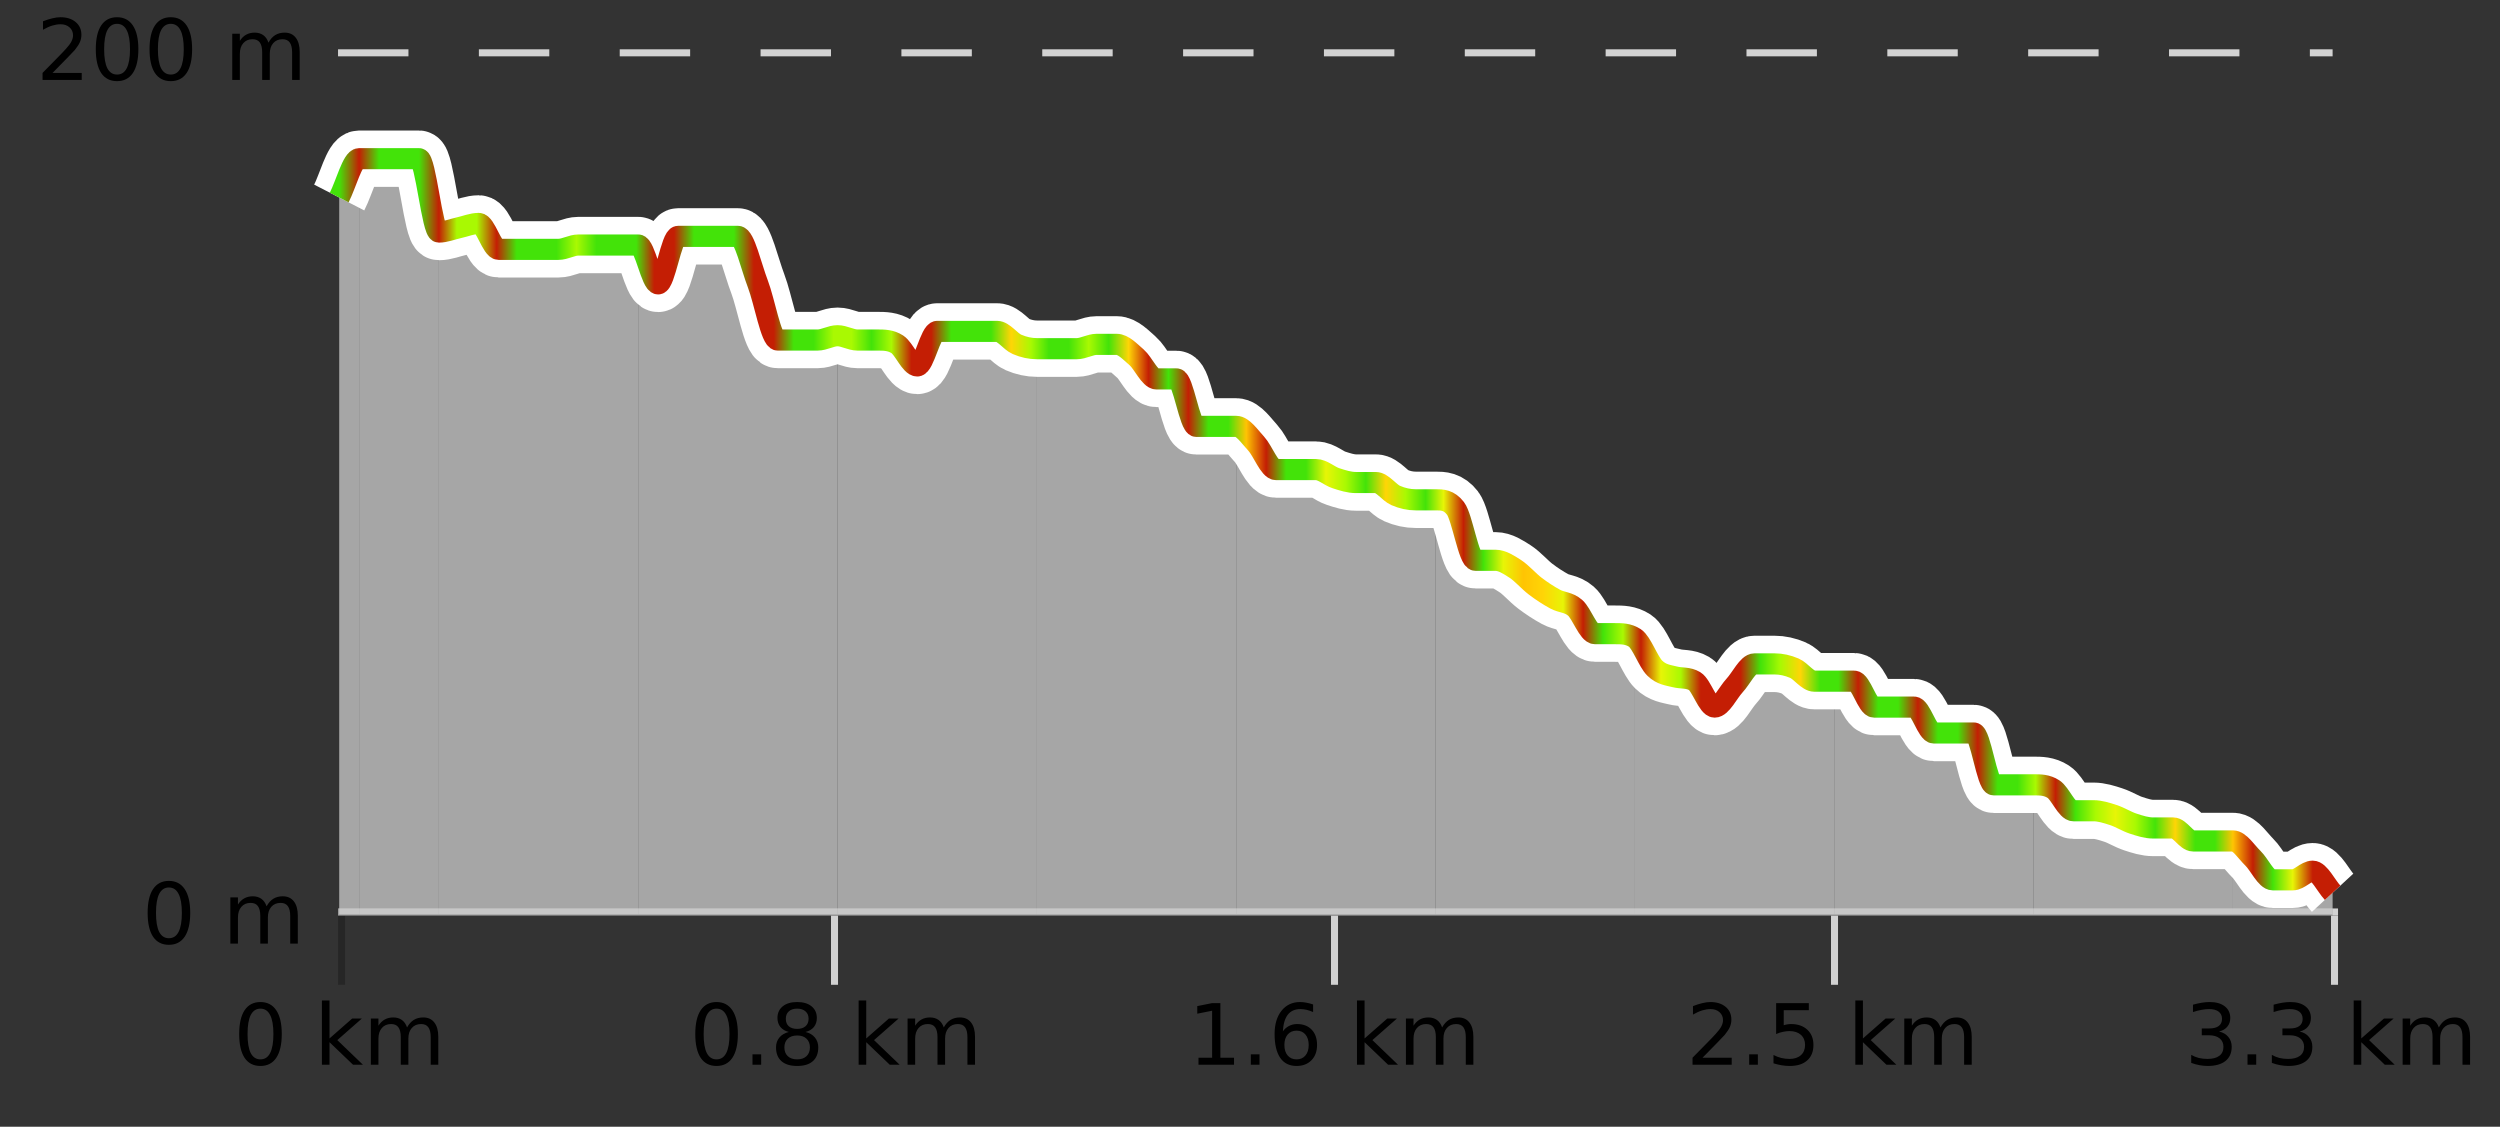 <?xml version="1.0" encoding="UTF-8"?>
<svg xmlns="http://www.w3.org/2000/svg" xmlns:xlink="http://www.w3.org/1999/xlink" width="355pt" height="160pt" viewBox="0 0 355 160" version="1.1">
<rect x="0" y="0" width="355" height="160" fill="#333333" stroke="none"/>
<defs>
<clipPath id="clip1">
  <path d="M 317 119 L 331.23 119 L 331.23 129.84 L 317 129.84 Z M 317 119 "/>
</clipPath>
<clipPath id="clip2">
  <path d="M 288 111 L 318 111 L 318 129.84 L 288 129.84 Z M 288 111 "/>
</clipPath>
<clipPath id="clip3">
  <path d="M 260 96 L 289 96 L 289 129.84 L 260 129.84 Z M 260 96 "/>
</clipPath>
<clipPath id="clip4">
  <path d="M 232 90 L 261 90 L 261 129.84 L 232 129.84 Z M 232 90 "/>
</clipPath>
<clipPath id="clip5">
  <path d="M 203 70 L 233 70 L 233 129.84 L 203 129.84 Z M 203 70 "/>
</clipPath>
<clipPath id="clip6">
  <path d="M 175 60 L 204 60 L 204 129.84 L 175 129.84 Z M 175 60 "/>
</clipPath>
<clipPath id="clip7">
  <path d="M 147 48 L 176 48 L 176 129.84 L 147 129.84 Z M 147 48 "/>
</clipPath>
<clipPath id="clip8">
  <path d="M 118 47 L 148 47 L 148 129.84 L 118 129.84 Z M 118 47 "/>
</clipPath>
<clipPath id="clip9">
  <path d="M 90 33 L 119 33 L 119 129.84 L 90 129.84 Z M 90 33 "/>
</clipPath>
<clipPath id="clip10">
  <path d="M 62 31 L 91 31 L 91 129.84 L 62 129.84 Z M 62 31 "/>
</clipPath>
<clipPath id="clip11">
  <path d="M 51 22 L 63 22 L 63 129.84 L 51 129.84 Z M 51 22 "/>
</clipPath>
<clipPath id="clip12">
  <path d="M 48.168 22 L 51 22 L 51 129.84 L 48.168 129.84 Z M 48.168 22 "/>
</clipPath>
<clipPath id="clip13">
  <path d="M 44.168 3.199 L 335.23 3.199 L 335.23 133.84 L 44.168 133.84 Z M 44.168 3.199 "/>
</clipPath>
<clipPath id="clip14">
  <path d="M 46.668 5.699 L 332.73 5.699 L 332.73 131.34 L 46.668 131.34 Z M 46.668 5.699 "/>
</clipPath>
<linearGradient id="linear0" gradientUnits="userSpaceOnUse" x1="48.168" y1="0" x2="331.231" y2="0" >
<stop offset="0" style="stop-color:rgb(26.275%,89.02%,3.529%);stop-opacity:1;"/>
<stop offset="0.01" style="stop-color:rgb(76.863%,11.765%,1.569%);stop-opacity:1;"/>
<stop offset="0.02" style="stop-color:rgb(26.275%,89.02%,3.529%);stop-opacity:1;"/>
<stop offset="0.03" style="stop-color:rgb(26.275%,89.02%,3.529%);stop-opacity:1;"/>
<stop offset="0.04" style="stop-color:rgb(26.275%,89.02%,3.529%);stop-opacity:1;"/>
<stop offset="0.05" style="stop-color:rgb(76.863%,11.765%,1.569%);stop-opacity:1;"/>
<stop offset="0.059" style="stop-color:rgb(66.275%,97.647%,0.784%);stop-opacity:1;"/>
<stop offset="0.069" style="stop-color:rgb(66.275%,97.647%,0.784%);stop-opacity:1;"/>
<stop offset="0.079" style="stop-color:rgb(76.863%,11.765%,1.569%);stop-opacity:1;"/>
<stop offset="0.089" style="stop-color:rgb(26.275%,89.02%,3.529%);stop-opacity:1;"/>
<stop offset="0.099" style="stop-color:rgb(26.275%,89.02%,3.529%);stop-opacity:1;"/>
<stop offset="0.109" style="stop-color:rgb(26.275%,89.02%,3.529%);stop-opacity:1;"/>
<stop offset="0.119" style="stop-color:rgb(66.275%,97.647%,0.784%);stop-opacity:1;"/>
<stop offset="0.129" style="stop-color:rgb(26.275%,89.02%,3.529%);stop-opacity:1;"/>
<stop offset="0.139" style="stop-color:rgb(26.275%,89.02%,3.529%);stop-opacity:1;"/>
<stop offset="0.149" style="stop-color:rgb(26.275%,89.02%,3.529%);stop-opacity:1;"/>
<stop offset="0.158" style="stop-color:rgb(76.863%,11.765%,1.569%);stop-opacity:1;"/>
<stop offset="0.168" style="stop-color:rgb(76.863%,11.765%,1.569%);stop-opacity:1;"/>
<stop offset="0.178" style="stop-color:rgb(26.275%,89.02%,3.529%);stop-opacity:1;"/>
<stop offset="0.188" style="stop-color:rgb(26.275%,89.02%,3.529%);stop-opacity:1;"/>
<stop offset="0.198" style="stop-color:rgb(26.275%,89.02%,3.529%);stop-opacity:1;"/>
<stop offset="0.208" style="stop-color:rgb(76.863%,11.765%,1.569%);stop-opacity:1;"/>
<stop offset="0.218" style="stop-color:rgb(76.863%,11.765%,1.569%);stop-opacity:1;"/>
<stop offset="0.228" style="stop-color:rgb(26.275%,89.02%,3.529%);stop-opacity:1;"/>
<stop offset="0.238" style="stop-color:rgb(26.275%,89.02%,3.529%);stop-opacity:1;"/>
<stop offset="0.248" style="stop-color:rgb(66.275%,97.647%,0.784%);stop-opacity:1;"/>
<stop offset="0.257" style="stop-color:rgb(66.275%,97.647%,0.784%);stop-opacity:1;"/>
<stop offset="0.267" style="stop-color:rgb(26.275%,89.02%,3.529%);stop-opacity:1;"/>
<stop offset="0.277" style="stop-color:rgb(66.275%,97.647%,0.784%);stop-opacity:1;"/>
<stop offset="0.287" style="stop-color:rgb(76.863%,11.765%,1.569%);stop-opacity:1;"/>
<stop offset="0.297" style="stop-color:rgb(76.863%,11.765%,1.569%);stop-opacity:1;"/>
<stop offset="0.307" style="stop-color:rgb(26.275%,89.02%,3.529%);stop-opacity:1;"/>
<stop offset="0.317" style="stop-color:rgb(26.275%,89.02%,3.529%);stop-opacity:1;"/>
<stop offset="0.327" style="stop-color:rgb(26.275%,89.02%,3.529%);stop-opacity:1;"/>
<stop offset="0.337" style="stop-color:rgb(100%,83.529%,2.353%);stop-opacity:1;"/>
<stop offset="0.347" style="stop-color:rgb(66.275%,97.647%,0.784%);stop-opacity:1;"/>
<stop offset="0.356" style="stop-color:rgb(26.275%,89.02%,3.529%);stop-opacity:1;"/>
<stop offset="0.366" style="stop-color:rgb(26.275%,89.02%,3.529%);stop-opacity:1;"/>
<stop offset="0.376" style="stop-color:rgb(66.275%,97.647%,0.784%);stop-opacity:1;"/>
<stop offset="0.386" style="stop-color:rgb(26.275%,89.02%,3.529%);stop-opacity:1;"/>
<stop offset="0.396" style="stop-color:rgb(100%,83.529%,2.353%);stop-opacity:1;"/>
<stop offset="0.406" style="stop-color:rgb(76.863%,11.765%,1.569%);stop-opacity:1;"/>
<stop offset="0.416" style="stop-color:rgb(26.275%,89.02%,3.529%);stop-opacity:1;"/>
<stop offset="0.426" style="stop-color:rgb(76.863%,11.765%,1.569%);stop-opacity:1;"/>
<stop offset="0.436" style="stop-color:rgb(26.275%,89.02%,3.529%);stop-opacity:1;"/>
<stop offset="0.446" style="stop-color:rgb(26.275%,89.02%,3.529%);stop-opacity:1;"/>
<stop offset="0.455" style="stop-color:rgb(100%,76.863%,1.176%);stop-opacity:1;"/>
<stop offset="0.465" style="stop-color:rgb(76.863%,11.765%,1.569%);stop-opacity:1;"/>
<stop offset="0.475" style="stop-color:rgb(26.275%,89.02%,3.529%);stop-opacity:1;"/>
<stop offset="0.485" style="stop-color:rgb(26.275%,89.02%,3.529%);stop-opacity:1;"/>
<stop offset="0.495" style="stop-color:rgb(90.588%,96.078%,2.353%);stop-opacity:1;"/>
<stop offset="0.505" style="stop-color:rgb(66.275%,97.647%,0.784%);stop-opacity:1;"/>
<stop offset="0.515" style="stop-color:rgb(26.275%,89.02%,3.529%);stop-opacity:1;"/>
<stop offset="0.525" style="stop-color:rgb(100%,83.529%,2.353%);stop-opacity:1;"/>
<stop offset="0.535" style="stop-color:rgb(66.275%,97.647%,0.784%);stop-opacity:1;"/>
<stop offset="0.545" style="stop-color:rgb(26.275%,89.02%,3.529%);stop-opacity:1;"/>
<stop offset="0.554" style="stop-color:rgb(90.588%,96.078%,2.353%);stop-opacity:1;"/>
<stop offset="0.564" style="stop-color:rgb(76.863%,11.765%,1.569%);stop-opacity:1;"/>
<stop offset="0.574" style="stop-color:rgb(26.275%,89.02%,3.529%);stop-opacity:1;"/>
<stop offset="0.584" style="stop-color:rgb(90.588%,96.078%,2.353%);stop-opacity:1;"/>
<stop offset="0.594" style="stop-color:rgb(100%,76.863%,1.176%);stop-opacity:1;"/>
<stop offset="0.604" style="stop-color:rgb(100%,83.529%,2.353%);stop-opacity:1;"/>
<stop offset="0.614" style="stop-color:rgb(90.588%,96.078%,2.353%);stop-opacity:1;"/>
<stop offset="0.624" style="stop-color:rgb(76.863%,11.765%,1.569%);stop-opacity:1;"/>
<stop offset="0.634" style="stop-color:rgb(26.275%,89.02%,3.529%);stop-opacity:1;"/>
<stop offset="0.644" style="stop-color:rgb(66.275%,97.647%,0.784%);stop-opacity:1;"/>
<stop offset="0.653" style="stop-color:rgb(76.863%,11.765%,1.569%);stop-opacity:1;"/>
<stop offset="0.663" style="stop-color:rgb(90.588%,96.078%,2.353%);stop-opacity:1;"/>
<stop offset="0.673" style="stop-color:rgb(66.275%,97.647%,0.784%);stop-opacity:1;"/>
<stop offset="0.683" style="stop-color:rgb(76.863%,11.765%,1.569%);stop-opacity:1;"/>
<stop offset="0.693" style="stop-color:rgb(76.863%,11.765%,1.569%);stop-opacity:1;"/>
<stop offset="0.703" style="stop-color:rgb(76.863%,11.765%,1.569%);stop-opacity:1;"/>
<stop offset="0.713" style="stop-color:rgb(26.275%,89.02%,3.529%);stop-opacity:1;"/>
<stop offset="0.723" style="stop-color:rgb(66.275%,97.647%,0.784%);stop-opacity:1;"/>
<stop offset="0.733" style="stop-color:rgb(100%,83.529%,2.353%);stop-opacity:1;"/>
<stop offset="0.743" style="stop-color:rgb(26.275%,89.02%,3.529%);stop-opacity:1;"/>
<stop offset="0.752" style="stop-color:rgb(26.275%,89.02%,3.529%);stop-opacity:1;"/>
<stop offset="0.762" style="stop-color:rgb(76.863%,11.765%,1.569%);stop-opacity:1;"/>
<stop offset="0.772" style="stop-color:rgb(26.275%,89.02%,3.529%);stop-opacity:1;"/>
<stop offset="0.782" style="stop-color:rgb(26.275%,89.02%,3.529%);stop-opacity:1;"/>
<stop offset="0.792" style="stop-color:rgb(76.863%,11.765%,1.569%);stop-opacity:1;"/>
<stop offset="0.802" style="stop-color:rgb(26.275%,89.02%,3.529%);stop-opacity:1;"/>
<stop offset="0.812" style="stop-color:rgb(26.275%,89.02%,3.529%);stop-opacity:1;"/>
<stop offset="0.822" style="stop-color:rgb(76.863%,11.765%,1.569%);stop-opacity:1;"/>
<stop offset="0.832" style="stop-color:rgb(26.275%,89.02%,3.529%);stop-opacity:1;"/>
<stop offset="0.842" style="stop-color:rgb(26.275%,89.02%,3.529%);stop-opacity:1;"/>
<stop offset="0.851" style="stop-color:rgb(66.275%,97.647%,0.784%);stop-opacity:1;"/>
<stop offset="0.861" style="stop-color:rgb(76.863%,11.765%,1.569%);stop-opacity:1;"/>
<stop offset="0.871" style="stop-color:rgb(26.275%,89.02%,3.529%);stop-opacity:1;"/>
<stop offset="0.881" style="stop-color:rgb(66.275%,97.647%,0.784%);stop-opacity:1;"/>
<stop offset="0.891" style="stop-color:rgb(90.588%,96.078%,2.353%);stop-opacity:1;"/>
<stop offset="0.901" style="stop-color:rgb(66.275%,97.647%,0.784%);stop-opacity:1;"/>
<stop offset="0.911" style="stop-color:rgb(26.275%,89.02%,3.529%);stop-opacity:1;"/>
<stop offset="0.921" style="stop-color:rgb(100%,83.529%,2.353%);stop-opacity:1;"/>
<stop offset="0.931" style="stop-color:rgb(26.275%,89.02%,3.529%);stop-opacity:1;"/>
<stop offset="0.941" style="stop-color:rgb(26.275%,89.02%,3.529%);stop-opacity:1;"/>
<stop offset="0.95" style="stop-color:rgb(100%,76.863%,1.176%);stop-opacity:1;"/>
<stop offset="0.96" style="stop-color:rgb(76.863%,11.765%,1.569%);stop-opacity:1;"/>
<stop offset="0.97" style="stop-color:rgb(26.275%,89.02%,3.529%);stop-opacity:1;"/>
<stop offset="0.98" style="stop-color:rgb(90.588%,96.078%,2.353%);stop-opacity:1;"/>
<stop offset="0.99" style="stop-color:rgb(76.863%,11.765%,1.569%);stop-opacity:1;"/>
<stop offset="1" style="stop-color:rgb(76.863%,11.765%,1.569%);stop-opacity:1;"/>
</linearGradient>
</defs>
<g id="surface1">
<path style="fill:none;stroke-width:1;stroke-linecap:butt;stroke-linejoin:miter;stroke:rgb(0%,0%,0%);stroke-opacity:0.247;stroke-miterlimit:10;" d="M 48.5 130 L 48.5 139.84 "/>
<path style="fill:none;stroke-width:1;stroke-linecap:butt;stroke-linejoin:miter;stroke:rgb(82.353%,82.353%,82.353%);stroke-opacity:1;stroke-miterlimit:10;" d="M 118.5 130 L 118.5 139.84 "/>
<path style="fill:none;stroke-width:1;stroke-linecap:butt;stroke-linejoin:miter;stroke:rgb(82.353%,82.353%,82.353%);stroke-opacity:1;stroke-miterlimit:10;" d="M 189.5 130 L 189.5 139.84 "/>
<path style="fill:none;stroke-width:1;stroke-linecap:butt;stroke-linejoin:miter;stroke:rgb(82.353%,82.353%,82.353%);stroke-opacity:1;stroke-miterlimit:10;" d="M 260.5 130 L 260.5 139.84 "/>
<path style="fill:none;stroke-width:1;stroke-linecap:butt;stroke-linejoin:miter;stroke:rgb(82.353%,82.353%,82.353%);stroke-opacity:1;stroke-miterlimit:10;" d="M 331.5 130 L 331.5 139.84 "/>
<path style="fill:none;stroke-width:1;stroke-linecap:butt;stroke-linejoin:miter;stroke:rgb(82.353%,82.353%,82.353%);stroke-opacity:1;stroke-miterlimit:10;" d="M 48 129.5 L 332 129.5 "/>
<path style=" stroke:none;fill-rule:nonzero;fill:rgb(0%,0%,0%);fill-opacity:1;" d="M 36.98 143.227 C 36.375 143.227 35.918 143.531 35.605 144.133 C 35.301 144.727 35.152 145.629 35.152 146.836 C 35.152 148.035 35.301 148.938 35.605 149.539 C 35.918 150.133 36.375 150.43 36.98 150.43 C 37.594 150.43 38.051 150.133 38.355 149.539 C 38.668 148.938 38.824 148.035 38.824 146.836 C 38.824 145.629 38.668 144.727 38.355 144.133 C 38.051 143.531 37.594 143.227 36.98 143.227 Z M 36.98 142.289 C 37.957 142.289 38.707 142.68 39.23 143.461 C 39.75 144.234 40.012 145.359 40.012 146.836 C 40.012 148.305 39.75 149.43 39.23 150.211 C 38.707 150.984 37.957 151.367 36.98 151.367 C 36 151.367 35.25 150.984 34.73 150.211 C 34.219 149.43 33.965 148.305 33.965 146.836 C 33.965 145.359 34.219 144.234 34.73 143.461 C 35.25 142.68 36 142.289 36.98 142.289 Z M 45.711 142.07 L 46.789 142.07 L 46.789 147.461 L 50.008 144.633 L 51.383 144.633 L 47.898 147.695 L 51.539 151.195 L 50.133 151.195 L 46.789 147.992 L 46.789 151.195 L 45.711 151.195 Z M 57.801 145.898 C 58.07 145.41 58.395 145.051 58.77 144.82 C 59.145 144.594 59.586 144.477 60.098 144.477 C 60.785 144.477 61.309 144.719 61.676 145.195 C 62.051 145.676 62.238 146.352 62.238 147.227 L 62.238 151.195 L 61.16 151.195 L 61.16 147.273 C 61.16 146.641 61.043 146.172 60.816 145.867 C 60.598 145.566 60.258 145.414 59.801 145.414 C 59.238 145.414 58.793 145.602 58.473 145.977 C 58.148 146.344 57.988 146.848 57.988 147.492 L 57.988 151.195 L 56.91 151.195 L 56.91 147.273 C 56.91 146.641 56.793 146.172 56.566 145.867 C 56.348 145.566 56.004 145.414 55.535 145.414 C 54.98 145.414 54.543 145.602 54.223 145.977 C 53.898 146.344 53.738 146.848 53.738 147.492 L 53.738 151.195 L 52.66 151.195 L 52.66 144.633 L 53.738 144.633 L 53.738 145.648 C 53.988 145.254 54.285 144.961 54.629 144.773 C 54.973 144.578 55.379 144.477 55.848 144.477 C 56.324 144.477 56.73 144.598 57.066 144.836 C 57.398 145.078 57.645 145.43 57.801 145.898 Z M 33.168 140.055 "/>
<path style=" stroke:none;fill-rule:nonzero;fill:rgb(0%,0%,0%);fill-opacity:1;" d="M 101.746 143.227 C 101.141 143.227 100.684 143.531 100.371 144.133 C 100.066 144.727 99.918 145.629 99.918 146.836 C 99.918 148.035 100.066 148.938 100.371 149.539 C 100.684 150.133 101.141 150.43 101.746 150.43 C 102.359 150.43 102.816 150.133 103.121 149.539 C 103.434 148.938 103.59 148.035 103.59 146.836 C 103.59 145.629 103.434 144.727 103.121 144.133 C 102.816 143.531 102.359 143.227 101.746 143.227 Z M 101.746 142.289 C 102.723 142.289 103.473 142.68 103.996 143.461 C 104.516 144.234 104.777 145.359 104.777 146.836 C 104.777 148.305 104.516 149.43 103.996 150.211 C 103.473 150.984 102.723 151.367 101.746 151.367 C 100.766 151.367 100.016 150.984 99.496 150.211 C 98.984 149.43 98.73 148.305 98.73 146.836 C 98.73 145.359 98.984 144.234 99.496 143.461 C 100.016 142.68 100.766 142.289 101.746 142.289 Z M 106.852 149.711 L 108.086 149.711 L 108.086 151.195 L 106.852 151.195 Z M 113.195 147.039 C 112.633 147.039 112.188 147.191 111.867 147.492 C 111.543 147.797 111.383 148.207 111.383 148.727 C 111.383 149.258 111.543 149.676 111.867 149.977 C 112.188 150.281 112.633 150.43 113.195 150.43 C 113.758 150.43 114.199 150.281 114.523 149.977 C 114.844 149.676 115.008 149.258 115.008 148.727 C 115.008 148.207 114.844 147.797 114.523 147.492 C 114.211 147.191 113.766 147.039 113.195 147.039 Z M 112.008 146.539 C 111.508 146.414 111.109 146.18 110.82 145.836 C 110.539 145.484 110.398 145.055 110.398 144.555 C 110.398 143.859 110.648 143.305 111.148 142.898 C 111.648 142.492 112.328 142.289 113.195 142.289 C 114.07 142.289 114.75 142.492 115.242 142.898 C 115.742 143.305 115.992 143.859 115.992 144.555 C 115.992 145.055 115.852 145.484 115.57 145.836 C 115.289 146.18 114.891 146.414 114.383 146.539 C 114.953 146.676 115.398 146.938 115.711 147.32 C 116.031 147.707 116.195 148.176 116.195 148.727 C 116.195 149.582 115.934 150.238 115.414 150.695 C 114.902 151.145 114.164 151.367 113.195 151.367 C 112.234 151.367 111.496 151.145 110.977 150.695 C 110.453 150.238 110.195 149.582 110.195 148.727 C 110.195 148.176 110.355 147.707 110.68 147.32 C 111 146.938 111.445 146.676 112.008 146.539 Z M 111.586 144.664 C 111.586 145.125 111.727 145.477 112.008 145.727 C 112.289 145.977 112.684 146.102 113.195 146.102 C 113.703 146.102 114.102 145.977 114.383 145.727 C 114.672 145.477 114.82 145.125 114.82 144.664 C 114.82 144.219 114.672 143.867 114.383 143.617 C 114.102 143.359 113.703 143.227 113.195 143.227 C 112.684 143.227 112.289 143.359 112.008 143.617 C 111.727 143.867 111.586 144.219 111.586 144.664 Z M 121.926 142.07 L 123.004 142.07 L 123.004 147.461 L 126.223 144.633 L 127.598 144.633 L 124.113 147.695 L 127.754 151.195 L 126.348 151.195 L 123.004 147.992 L 123.004 151.195 L 121.926 151.195 Z M 134.016 145.898 C 134.285 145.41 134.609 145.051 134.984 144.82 C 135.359 144.594 135.801 144.477 136.312 144.477 C 137 144.477 137.523 144.719 137.891 145.195 C 138.266 145.676 138.453 146.352 138.453 147.227 L 138.453 151.195 L 137.375 151.195 L 137.375 147.273 C 137.375 146.641 137.258 146.172 137.031 145.867 C 136.812 145.566 136.473 145.414 136.016 145.414 C 135.453 145.414 135.008 145.602 134.688 145.977 C 134.363 146.344 134.203 146.848 134.203 147.492 L 134.203 151.195 L 133.125 151.195 L 133.125 147.273 C 133.125 146.641 133.008 146.172 132.781 145.867 C 132.562 145.566 132.219 145.414 131.75 145.414 C 131.195 145.414 130.758 145.602 130.438 145.977 C 130.113 146.344 129.953 146.848 129.953 147.492 L 129.953 151.195 L 128.875 151.195 L 128.875 144.633 L 129.953 144.633 L 129.953 145.648 C 130.203 145.254 130.5 144.961 130.844 144.773 C 131.188 144.578 131.594 144.477 132.062 144.477 C 132.539 144.477 132.945 144.598 133.281 144.836 C 133.613 145.078 133.859 145.43 134.016 145.898 Z M 97.934 140.055 "/>
<path style=" stroke:none;fill-rule:nonzero;fill:rgb(0%,0%,0%);fill-opacity:1;" d="M 170.184 150.195 L 172.121 150.195 L 172.121 143.523 L 170.012 143.945 L 170.012 142.867 L 172.105 142.445 L 173.293 142.445 L 173.293 150.195 L 175.23 150.195 L 175.23 151.195 L 170.184 151.195 Z M 177.617 149.711 L 178.852 149.711 L 178.852 151.195 L 177.617 151.195 Z M 184.117 146.352 C 183.586 146.352 183.164 146.535 182.852 146.898 C 182.539 147.266 182.383 147.758 182.383 148.383 C 182.383 149.02 182.539 149.52 182.852 149.883 C 183.164 150.25 183.586 150.43 184.117 150.43 C 184.648 150.43 185.062 150.25 185.367 149.883 C 185.68 149.52 185.836 149.02 185.836 148.383 C 185.836 147.758 185.68 147.266 185.367 146.898 C 185.062 146.535 184.648 146.352 184.117 146.352 Z M 186.461 142.633 L 186.461 143.711 C 186.156 143.578 185.855 143.473 185.555 143.398 C 185.25 143.328 184.953 143.289 184.664 143.289 C 183.883 143.289 183.281 143.555 182.867 144.086 C 182.461 144.609 182.227 145.398 182.164 146.461 C 182.391 146.129 182.68 145.875 183.023 145.695 C 183.375 145.508 183.762 145.414 184.18 145.414 C 185.055 145.414 185.746 145.68 186.258 146.211 C 186.766 146.742 187.023 147.469 187.023 148.383 C 187.023 149.289 186.758 150.016 186.227 150.555 C 185.695 151.098 184.992 151.367 184.117 151.367 C 183.094 151.367 182.32 150.984 181.789 150.211 C 181.258 149.43 180.992 148.305 180.992 146.836 C 180.992 145.453 181.32 144.348 181.977 143.523 C 182.633 142.703 183.512 142.289 184.617 142.289 C 184.906 142.289 185.203 142.32 185.508 142.383 C 185.809 142.438 186.125 142.52 186.461 142.633 Z M 192.691 142.07 L 193.77 142.07 L 193.77 147.461 L 196.988 144.633 L 198.363 144.633 L 194.879 147.695 L 198.52 151.195 L 197.113 151.195 L 193.77 147.992 L 193.77 151.195 L 192.691 151.195 Z M 204.781 145.898 C 205.051 145.41 205.375 145.051 205.75 144.82 C 206.125 144.594 206.566 144.477 207.078 144.477 C 207.766 144.477 208.289 144.719 208.656 145.195 C 209.031 145.676 209.219 146.352 209.219 147.227 L 209.219 151.195 L 208.141 151.195 L 208.141 147.273 C 208.141 146.641 208.023 146.172 207.797 145.867 C 207.578 145.566 207.238 145.414 206.781 145.414 C 206.219 145.414 205.773 145.602 205.453 145.977 C 205.129 146.344 204.969 146.848 204.969 147.492 L 204.969 151.195 L 203.891 151.195 L 203.891 147.273 C 203.891 146.641 203.773 146.172 203.547 145.867 C 203.328 145.566 202.984 145.414 202.516 145.414 C 201.961 145.414 201.523 145.602 201.203 145.977 C 200.879 146.344 200.719 146.848 200.719 147.492 L 200.719 151.195 L 199.641 151.195 L 199.641 144.633 L 200.719 144.633 L 200.719 145.648 C 200.969 145.254 201.266 144.961 201.609 144.773 C 201.953 144.578 202.359 144.477 202.828 144.477 C 203.305 144.477 203.711 144.598 204.047 144.836 C 204.379 145.078 204.625 145.43 204.781 145.898 Z M 168.699 140.055 "/>
<path style=" stroke:none;fill-rule:nonzero;fill:rgb(0%,0%,0%);fill-opacity:1;" d="M 241.762 150.195 L 245.902 150.195 L 245.902 151.195 L 240.34 151.195 L 240.34 150.195 C 240.785 149.738 241.395 149.117 242.168 148.336 C 242.949 147.547 243.438 147.035 243.637 146.805 C 244.02 146.391 244.285 146.035 244.434 145.742 C 244.59 145.441 244.668 145.148 244.668 144.867 C 244.668 144.398 244.5 144.02 244.168 143.727 C 243.844 143.438 243.422 143.289 242.902 143.289 C 242.527 143.289 242.129 143.352 241.715 143.477 C 241.309 143.602 240.871 143.801 240.402 144.07 L 240.402 142.867 C 240.879 142.68 241.324 142.539 241.73 142.445 C 242.145 142.344 242.527 142.289 242.871 142.289 C 243.777 142.289 244.5 142.52 245.043 142.977 C 245.582 143.426 245.855 144.031 245.855 144.789 C 245.855 145.145 245.785 145.484 245.652 145.805 C 245.516 146.129 245.27 146.508 244.918 146.945 C 244.812 147.062 244.5 147.391 243.98 147.93 C 243.457 148.473 242.719 149.227 241.762 150.195 Z M 248.383 149.711 L 249.617 149.711 L 249.617 151.195 L 248.383 151.195 Z M 252.211 142.445 L 256.852 142.445 L 256.852 143.445 L 253.289 143.445 L 253.289 145.586 C 253.465 145.523 253.637 145.484 253.805 145.461 C 253.98 145.43 254.152 145.414 254.32 145.414 C 255.297 145.414 256.074 145.688 256.648 146.227 C 257.219 146.758 257.508 147.477 257.508 148.383 C 257.508 149.332 257.211 150.066 256.617 150.586 C 256.031 151.109 255.211 151.367 254.148 151.367 C 253.773 151.367 253.391 151.336 253.008 151.273 C 252.633 151.211 252.242 151.117 251.836 150.992 L 251.836 149.805 C 252.188 149.992 252.555 150.133 252.93 150.227 C 253.305 150.32 253.699 150.367 254.117 150.367 C 254.793 150.367 255.328 150.191 255.727 149.836 C 256.121 149.484 256.32 149 256.32 148.383 C 256.32 147.781 256.121 147.301 255.727 146.945 C 255.328 146.594 254.793 146.414 254.117 146.414 C 253.805 146.414 253.484 146.453 253.164 146.523 C 252.852 146.586 252.531 146.691 252.211 146.836 Z M 263.457 142.07 L 264.535 142.07 L 264.535 147.461 L 267.754 144.633 L 269.129 144.633 L 265.645 147.695 L 269.285 151.195 L 267.879 151.195 L 264.535 147.992 L 264.535 151.195 L 263.457 151.195 Z M 275.547 145.898 C 275.816 145.41 276.141 145.051 276.516 144.82 C 276.891 144.594 277.332 144.477 277.844 144.477 C 278.531 144.477 279.055 144.719 279.422 145.195 C 279.797 145.676 279.984 146.352 279.984 147.227 L 279.984 151.195 L 278.906 151.195 L 278.906 147.273 C 278.906 146.641 278.789 146.172 278.562 145.867 C 278.344 145.566 278.004 145.414 277.547 145.414 C 276.984 145.414 276.539 145.602 276.219 145.977 C 275.895 146.344 275.734 146.848 275.734 147.492 L 275.734 151.195 L 274.656 151.195 L 274.656 147.273 C 274.656 146.641 274.539 146.172 274.312 145.867 C 274.094 145.566 273.75 145.414 273.281 145.414 C 272.727 145.414 272.289 145.602 271.969 145.977 C 271.645 146.344 271.484 146.848 271.484 147.492 L 271.484 151.195 L 270.406 151.195 L 270.406 144.633 L 271.484 144.633 L 271.484 145.648 C 271.734 145.254 272.031 144.961 272.375 144.773 C 272.719 144.578 273.125 144.477 273.594 144.477 C 274.07 144.477 274.477 144.598 274.812 144.836 C 275.145 145.078 275.391 145.43 275.547 145.898 Z M 239.465 140.055 "/>
<path style=" stroke:none;fill-rule:nonzero;fill:rgb(0%,0%,0%);fill-opacity:1;" d="M 315.105 146.477 C 315.668 146.602 316.105 146.859 316.418 147.242 C 316.738 147.617 316.902 148.086 316.902 148.648 C 316.902 149.516 316.605 150.188 316.012 150.664 C 315.418 151.133 314.574 151.367 313.48 151.367 C 313.113 151.367 312.734 151.328 312.34 151.258 C 311.953 151.188 311.559 151.078 311.152 150.93 L 311.152 149.789 C 311.473 149.977 311.828 150.125 312.215 150.227 C 312.609 150.32 313.02 150.367 313.449 150.367 C 314.188 150.367 314.75 150.223 315.137 149.93 C 315.531 149.641 315.73 149.211 315.73 148.648 C 315.73 148.141 315.547 147.738 315.184 147.445 C 314.816 147.156 314.316 147.008 313.684 147.008 L 312.652 147.008 L 312.652 146.039 L 313.73 146.039 C 314.301 146.039 314.746 145.926 315.059 145.695 C 315.371 145.457 315.527 145.117 315.527 144.68 C 315.527 144.234 315.363 143.891 315.043 143.648 C 314.73 143.41 314.277 143.289 313.684 143.289 C 313.348 143.289 312.996 143.328 312.621 143.398 C 312.254 143.461 311.848 143.566 311.402 143.711 L 311.402 142.664 C 311.859 142.539 312.281 142.445 312.668 142.383 C 313.062 142.32 313.434 142.289 313.777 142.289 C 314.684 142.289 315.395 142.492 315.918 142.898 C 316.438 143.305 316.699 143.859 316.699 144.555 C 316.699 145.047 316.559 145.457 316.277 145.789 C 316.004 146.125 315.613 146.352 315.105 146.477 Z M 319.148 149.711 L 320.383 149.711 L 320.383 151.195 L 319.148 151.195 Z M 326.555 146.477 C 327.117 146.602 327.555 146.859 327.867 147.242 C 328.188 147.617 328.352 148.086 328.352 148.648 C 328.352 149.516 328.055 150.188 327.461 150.664 C 326.867 151.133 326.023 151.367 324.93 151.367 C 324.562 151.367 324.184 151.328 323.789 151.258 C 323.402 151.188 323.008 151.078 322.602 150.93 L 322.602 149.789 C 322.922 149.977 323.277 150.125 323.664 150.227 C 324.059 150.32 324.469 150.367 324.898 150.367 C 325.637 150.367 326.199 150.223 326.586 149.93 C 326.98 149.641 327.18 149.211 327.18 148.648 C 327.18 148.141 326.996 147.738 326.633 147.445 C 326.266 147.156 325.766 147.008 325.133 147.008 L 324.102 147.008 L 324.102 146.039 L 325.18 146.039 C 325.75 146.039 326.195 145.926 326.508 145.695 C 326.82 145.457 326.977 145.117 326.977 144.68 C 326.977 144.234 326.812 143.891 326.492 143.648 C 326.18 143.41 325.727 143.289 325.133 143.289 C 324.797 143.289 324.445 143.328 324.07 143.398 C 323.703 143.461 323.297 143.566 322.852 143.711 L 322.852 142.664 C 323.309 142.539 323.73 142.445 324.117 142.383 C 324.512 142.32 324.883 142.289 325.227 142.289 C 326.133 142.289 326.844 142.492 327.367 142.898 C 327.887 143.305 328.148 143.859 328.148 144.555 C 328.148 145.047 328.008 145.457 327.727 145.789 C 327.453 146.125 327.062 146.352 326.555 146.477 Z M 334.223 142.07 L 335.301 142.07 L 335.301 147.461 L 338.52 144.633 L 339.895 144.633 L 336.41 147.695 L 340.051 151.195 L 338.645 151.195 L 335.301 147.992 L 335.301 151.195 L 334.223 151.195 Z M 346.312 145.898 C 346.582 145.41 346.906 145.051 347.281 144.82 C 347.656 144.594 348.098 144.477 348.609 144.477 C 349.297 144.477 349.82 144.719 350.188 145.195 C 350.562 145.676 350.75 146.352 350.75 147.227 L 350.75 151.195 L 349.672 151.195 L 349.672 147.273 C 349.672 146.641 349.555 146.172 349.328 145.867 C 349.109 145.566 348.77 145.414 348.312 145.414 C 347.75 145.414 347.305 145.602 346.984 145.977 C 346.66 146.344 346.5 146.848 346.5 147.492 L 346.5 151.195 L 345.422 151.195 L 345.422 147.273 C 345.422 146.641 345.305 146.172 345.078 145.867 C 344.859 145.566 344.516 145.414 344.047 145.414 C 343.492 145.414 343.055 145.602 342.734 145.977 C 342.41 146.344 342.25 146.848 342.25 147.492 L 342.25 151.195 L 341.172 151.195 L 341.172 144.633 L 342.25 144.633 L 342.25 145.648 C 342.5 145.254 342.797 144.961 343.141 144.773 C 343.484 144.578 343.891 144.477 344.359 144.477 C 344.836 144.477 345.242 144.598 345.578 144.836 C 345.91 145.078 346.156 145.43 346.312 145.898 Z M 310.23 140.055 "/>
<path style="fill:none;stroke-width:1;stroke-linecap:butt;stroke-linejoin:miter;stroke:rgb(82.353%,82.353%,82.353%);stroke-opacity:1;stroke-dasharray:10,10;stroke-miterlimit:10;" d="M 48 7.5 L 331.23 7.5 "/>
<path style="fill:none;stroke-width:1;stroke-linecap:butt;stroke-linejoin:miter;stroke:rgb(0%,0%,0%);stroke-opacity:0.247;stroke-miterlimit:10;" d="M 48 129.5 L 331.23 129.5 "/>
<g clip-path="url(#clip1)" clip-rule="nonzero">
<path style=" stroke:none;fill-rule:nonzero;fill:rgb(84.706%,84.706%,84.706%);fill-opacity:0.698;" d="M 317.078 119.414 C 318.023 120.234 318.965 120.949 319.91 121.867 C 320.852 122.789 321.797 124.934 322.738 124.934 C 323.684 124.934 324.625 124.934 325.57 124.934 C 326.516 124.934 327.457 123.707 328.402 123.707 C 329.344 123.707 330.289 125.754 331.23 126.773 L 331.23 129.84 L 317.078 129.84 Z M 317.078 119.414 "/>
</g>
<g clip-path="url(#clip2)" clip-rule="nonzero">
<path style=" stroke:none;fill-rule:nonzero;fill:rgb(84.706%,84.706%,84.706%);fill-opacity:0.698;" d="M 288.773 111.445 C 289.715 111.637 290.66 111.477 291.602 112.059 C 292.547 112.641 293.488 115.125 294.434 115.125 C 295.375 115.125 296.32 115.125 297.266 115.125 C 298.207 115.125 299.152 115.43 300.094 115.738 C 301.039 116.043 301.98 116.656 302.926 116.961 C 303.867 117.27 304.812 117.574 305.754 117.574 C 306.699 117.574 307.645 117.574 308.586 117.574 C 309.531 117.574 310.473 119.414 311.418 119.414 C 312.359 119.414 313.305 119.414 314.246 119.414 C 315.191 119.414 316.133 119.414 317.078 119.414 L 317.078 129.84 L 288.773 129.84 Z M 288.773 111.445 "/>
</g>
<g clip-path="url(#clip3)" clip-rule="nonzero">
<path style=" stroke:none;fill-rule:nonzero;fill:rgb(84.706%,84.706%,84.706%);fill-opacity:0.698;" d="M 260.465 96.727 C 261.41 96.727 262.352 96.727 263.297 96.727 C 264.238 96.727 265.184 100.406 266.125 100.406 C 267.07 100.406 268.016 100.406 268.957 100.406 C 269.902 100.406 270.844 100.406 271.789 100.406 C 272.73 100.406 273.676 104.086 274.617 104.086 C 275.562 104.086 276.508 104.086 277.449 104.086 C 278.395 104.086 279.336 104.086 280.281 104.086 C 281.223 104.086 282.168 111.445 283.109 111.445 C 284.055 111.445 284.996 111.445 285.941 111.445 C 286.887 111.445 287.828 111.445 288.773 111.445 L 288.773 129.84 L 260.465 129.84 Z M 260.465 96.727 "/>
</g>
<g clip-path="url(#clip4)" clip-rule="nonzero">
<path style=" stroke:none;fill-rule:nonzero;fill:rgb(84.706%,84.706%,84.706%);fill-opacity:0.698;" d="M 232.16 90.594 C 233.102 92.027 234.047 93.969 234.988 94.887 C 235.934 95.809 236.879 95.871 237.82 96.113 C 238.766 96.355 239.707 96.164 240.652 96.727 C 241.594 97.289 242.539 100.406 243.48 100.406 C 244.426 100.406 245.367 98.363 246.312 97.34 C 247.258 96.32 248.199 94.273 249.145 94.273 C 250.086 94.273 251.031 94.273 251.973 94.273 C 252.918 94.273 253.859 94.48 254.805 94.887 C 255.746 95.297 256.691 96.727 257.637 96.727 C 258.578 96.727 259.523 96.727 260.465 96.727 L 260.465 129.84 L 232.16 129.84 Z M 232.16 90.594 "/>
</g>
<g clip-path="url(#clip5)" clip-rule="nonzero">
<path style=" stroke:none;fill-rule:nonzero;fill:rgb(84.706%,84.706%,84.706%);fill-opacity:0.698;" d="M 203.852 70.973 C 204.797 71.309 205.738 71.02 206.684 72.199 C 207.629 73.379 208.57 79.559 209.516 79.559 C 210.457 79.559 211.402 79.559 212.344 79.559 C 213.289 79.559 214.23 80.172 215.176 80.785 C 216.117 81.398 217.062 82.52 218.008 83.238 C 218.949 83.953 219.895 84.566 220.836 85.078 C 221.781 85.586 222.723 85.484 223.668 86.305 C 224.609 87.121 225.555 89.98 226.496 89.98 C 227.441 89.98 228.387 89.98 229.328 89.98 C 230.273 89.98 231.215 90.391 232.16 90.594 L 232.16 129.84 L 203.852 129.84 Z M 203.852 70.973 "/>
</g>
<g clip-path="url(#clip6)" clip-rule="nonzero">
<path style=" stroke:none;fill-rule:nonzero;fill:rgb(84.706%,84.706%,84.706%);fill-opacity:0.698;" d="M 175.547 60.547 C 176.488 61.367 177.434 61.98 178.379 63 C 179.32 64.023 180.266 66.68 181.207 66.68 C 182.152 66.68 183.094 66.68 184.039 66.68 C 184.98 66.68 185.926 66.68 186.871 66.68 C 187.812 66.68 188.758 67.602 189.699 67.906 C 190.645 68.215 191.586 68.52 192.531 68.52 C 193.473 68.52 194.418 68.52 195.359 68.52 C 196.305 68.52 197.25 69.949 198.191 70.359 C 199.137 70.77 200.078 70.973 201.023 70.973 C 201.965 70.973 202.91 70.973 203.852 70.973 L 203.852 129.84 L 175.547 129.84 Z M 175.547 60.547 "/>
</g>
<g clip-path="url(#clip7)" clip-rule="nonzero">
<path style=" stroke:none;fill-rule:nonzero;fill:rgb(84.706%,84.706%,84.706%);fill-opacity:0.698;" d="M 147.242 49.512 C 148.184 49.512 149.129 49.512 150.07 49.512 C 151.016 49.512 151.957 49.512 152.902 49.512 C 153.844 49.512 154.789 48.898 155.73 48.898 C 156.676 48.898 157.621 48.898 158.562 48.898 C 159.508 48.898 160.449 49.918 161.395 50.738 C 162.336 51.555 163.281 53.805 164.223 53.805 C 165.168 53.805 166.109 53.805 167.055 53.805 C 168 53.805 168.941 60.547 169.887 60.547 C 170.828 60.547 171.773 60.547 172.715 60.547 C 173.66 60.547 174.602 60.547 175.547 60.547 L 175.547 129.84 L 147.242 129.84 Z M 147.242 49.512 "/>
</g>
<g clip-path="url(#clip8)" clip-rule="nonzero">
<path style=" stroke:none;fill-rule:nonzero;fill:rgb(84.706%,84.706%,84.706%);fill-opacity:0.698;" d="M 118.934 47.672 C 119.879 47.875 120.82 48.285 121.766 48.285 C 122.707 48.285 123.652 48.285 124.594 48.285 C 125.539 48.285 126.48 48.285 127.426 48.898 C 128.371 49.512 129.312 51.965 130.258 51.965 C 131.199 51.965 132.145 47.059 133.086 47.059 C 134.031 47.059 134.973 47.059 135.918 47.059 C 136.863 47.059 137.805 47.059 138.75 47.059 C 139.691 47.059 140.637 47.059 141.578 47.059 C 142.523 47.059 143.465 48.488 144.41 48.898 C 145.352 49.305 146.297 49.305 147.242 49.512 L 147.242 129.84 L 118.934 129.84 Z M 118.934 47.672 "/>
</g>
<g clip-path="url(#clip9)" clip-rule="nonzero">
<path style=" stroke:none;fill-rule:nonzero;fill:rgb(84.706%,84.706%,84.706%);fill-opacity:0.698;" d="M 90.629 34.793 C 91.57 36.633 92.516 40.312 93.457 40.312 C 94.402 40.312 95.344 33.566 96.289 33.566 C 97.234 33.566 98.176 33.566 99.121 33.566 C 100.062 33.566 101.008 33.566 101.949 33.566 C 102.895 33.566 103.836 33.566 104.781 33.566 C 105.723 33.566 106.668 37.859 107.613 40.312 C 108.555 42.766 109.5 48.285 110.441 48.285 C 111.387 48.285 112.328 48.285 113.273 48.285 C 114.215 48.285 115.16 48.285 116.102 48.285 C 117.047 48.285 117.992 47.875 118.934 47.672 L 118.934 129.84 L 90.629 129.84 Z M 90.629 34.793 "/>
</g>
<g clip-path="url(#clip10)" clip-rule="nonzero">
<path style=" stroke:none;fill-rule:nonzero;fill:rgb(84.706%,84.706%,84.706%);fill-opacity:0.698;" d="M 62.32 32.953 C 63.266 32.75 64.207 32.547 65.152 32.34 C 66.094 32.137 67.039 31.727 67.984 31.727 C 68.926 31.727 69.871 35.406 70.812 35.406 C 71.758 35.406 72.699 35.406 73.645 35.406 C 74.586 35.406 75.531 35.406 76.473 35.406 C 77.418 35.406 78.363 35.406 79.305 35.406 C 80.25 35.406 81.191 34.793 82.137 34.793 C 83.078 34.793 84.023 34.793 84.965 34.793 C 85.91 34.793 86.852 34.793 87.797 34.793 C 88.742 34.793 89.684 34.793 90.629 34.793 L 90.629 129.84 L 62.32 129.84 Z M 62.32 32.953 "/>
</g>
<g clip-path="url(#clip11)" clip-rule="nonzero">
<path style=" stroke:none;fill-rule:nonzero;fill:rgb(84.706%,84.706%,84.706%);fill-opacity:0.698;" d="M 51 22.531 C 51.941 22.531 52.887 22.531 53.828 22.531 C 54.773 22.531 55.715 22.531 56.66 22.531 C 57.605 22.531 58.547 22.531 59.492 22.531 C 60.434 22.531 61.379 29.48 62.32 32.953 L 62.32 129.84 L 51 129.84 Z M 51 22.531 "/>
</g>
<g clip-path="url(#clip12)" clip-rule="nonzero">
<path style=" stroke:none;fill-rule:nonzero;fill:rgb(84.706%,84.706%,84.706%);fill-opacity:0.698;" d="M 48.168 28.047 C 49.113 26.211 50.055 24.371 51 22.531 L 51 129.84 L 48.168 129.84 Z M 48.168 28.047 "/>
</g>
<g clip-path="url(#clip13)" clip-rule="nonzero">
<path style="fill:none;stroke-width:8;stroke-linecap:butt;stroke-linejoin:miter;stroke:rgb(100%,100%,100%);stroke-opacity:1;stroke-miterlimit:10;" d="M 48.168 28.047 C 49.113 26.211 50.055 22.531 51 22.531 C 51.941 22.531 52.887 22.531 53.828 22.531 C 54.773 22.531 55.715 22.531 56.66 22.531 C 57.605 22.531 58.547 22.531 59.492 22.531 C 60.434 22.531 61.379 32.953 62.32 32.953 C 63.266 32.953 64.207 32.547 65.152 32.34 C 66.094 32.137 67.039 31.727 67.984 31.727 C 68.926 31.727 69.871 35.406 70.812 35.406 C 71.758 35.406 72.699 35.406 73.645 35.406 C 74.586 35.406 75.531 35.406 76.473 35.406 C 77.418 35.406 78.363 35.406 79.305 35.406 C 80.25 35.406 81.191 34.793 82.137 34.793 C 83.078 34.793 84.023 34.793 84.965 34.793 C 85.91 34.793 86.852 34.793 87.797 34.793 C 88.742 34.793 89.684 34.793 90.629 34.793 C 91.57 34.793 92.516 40.312 93.457 40.312 C 94.402 40.312 95.344 33.566 96.289 33.566 C 97.234 33.566 98.176 33.566 99.121 33.566 C 100.062 33.566 101.008 33.566 101.949 33.566 C 102.895 33.566 103.836 33.566 104.781 33.566 C 105.723 33.566 106.668 37.859 107.613 40.312 C 108.555 42.766 109.5 48.285 110.441 48.285 C 111.387 48.285 112.328 48.285 113.273 48.285 C 114.215 48.285 115.16 48.285 116.102 48.285 C 117.047 48.285 117.992 47.672 118.934 47.672 C 119.879 47.672 120.82 48.285 121.766 48.285 C 122.707 48.285 123.652 48.285 124.594 48.285 C 125.539 48.285 126.48 48.285 127.426 48.898 C 128.371 49.512 129.312 51.965 130.258 51.965 C 131.199 51.965 132.145 47.059 133.086 47.059 C 134.031 47.059 134.973 47.059 135.918 47.059 C 136.863 47.059 137.805 47.059 138.75 47.059 C 139.691 47.059 140.637 47.059 141.578 47.059 C 142.523 47.059 143.465 48.488 144.41 48.898 C 145.352 49.305 146.297 49.512 147.242 49.512 C 148.184 49.512 149.129 49.512 150.07 49.512 C 151.016 49.512 151.957 49.512 152.902 49.512 C 153.844 49.512 154.789 48.898 155.73 48.898 C 156.676 48.898 157.621 48.898 158.562 48.898 C 159.508 48.898 160.449 49.918 161.395 50.738 C 162.336 51.555 163.281 53.805 164.223 53.805 C 165.168 53.805 166.109 53.805 167.055 53.805 C 168 53.805 168.941 60.547 169.887 60.547 C 170.828 60.547 171.773 60.547 172.715 60.547 C 173.66 60.547 174.602 60.547 175.547 60.547 C 176.488 60.547 177.434 61.98 178.379 63 C 179.32 64.023 180.266 66.68 181.207 66.68 C 182.152 66.68 183.094 66.68 184.039 66.68 C 184.98 66.68 185.926 66.68 186.871 66.68 C 187.812 66.68 188.758 67.602 189.699 67.906 C 190.645 68.215 191.586 68.52 192.531 68.52 C 193.473 68.52 194.418 68.52 195.359 68.52 C 196.305 68.52 197.25 69.949 198.191 70.359 C 199.137 70.77 200.078 70.973 201.023 70.973 C 201.965 70.973 202.91 70.973 203.852 70.973 C 204.797 70.973 205.738 70.973 206.684 72.199 C 207.629 73.426 208.57 79.559 209.516 79.559 C 210.457 79.559 211.402 79.559 212.344 79.559 C 213.289 79.559 214.23 80.172 215.176 80.785 C 216.117 81.398 217.062 82.52 218.008 83.238 C 218.949 83.953 219.895 84.566 220.836 85.078 C 221.781 85.586 222.723 85.484 223.668 86.305 C 224.609 87.121 225.555 89.98 226.496 89.98 C 227.441 89.98 228.387 89.98 229.328 89.98 C 230.273 89.98 231.215 89.98 232.16 90.594 C 233.102 91.207 234.047 93.969 234.988 94.887 C 235.934 95.809 236.879 95.871 237.82 96.113 C 238.766 96.355 239.707 96.164 240.652 96.727 C 241.594 97.289 242.539 100.406 243.48 100.406 C 244.426 100.406 245.367 98.363 246.312 97.34 C 247.258 96.32 248.199 94.273 249.145 94.273 C 250.086 94.273 251.031 94.273 251.973 94.273 C 252.918 94.273 253.859 94.48 254.805 94.887 C 255.746 95.297 256.691 96.727 257.637 96.727 C 258.578 96.727 259.523 96.727 260.465 96.727 C 261.41 96.727 262.352 96.727 263.297 96.727 C 264.238 96.727 265.184 100.406 266.125 100.406 C 267.07 100.406 268.016 100.406 268.957 100.406 C 269.902 100.406 270.844 100.406 271.789 100.406 C 272.73 100.406 273.676 104.086 274.617 104.086 C 275.562 104.086 276.508 104.086 277.449 104.086 C 278.395 104.086 279.336 104.086 280.281 104.086 C 281.223 104.086 282.168 111.445 283.109 111.445 C 284.055 111.445 284.996 111.445 285.941 111.445 C 286.887 111.445 287.828 111.445 288.773 111.445 C 289.715 111.445 290.66 111.445 291.602 112.059 C 292.547 112.672 293.488 115.125 294.434 115.125 C 295.375 115.125 296.32 115.125 297.266 115.125 C 298.207 115.125 299.152 115.43 300.094 115.738 C 301.039 116.043 301.98 116.656 302.926 116.961 C 303.867 117.27 304.812 117.574 305.754 117.574 C 306.699 117.574 307.645 117.574 308.586 117.574 C 309.531 117.574 310.473 119.414 311.418 119.414 C 312.359 119.414 313.305 119.414 314.246 119.414 C 315.191 119.414 316.133 119.414 317.078 119.414 C 318.023 119.414 318.965 120.949 319.91 121.867 C 320.852 122.789 321.797 124.934 322.738 124.934 C 323.684 124.934 324.625 124.934 325.57 124.934 C 326.516 124.934 327.457 123.707 328.402 123.707 C 329.344 123.707 330.289 125.754 331.23 126.773 "/>
</g>
<g clip-path="url(#clip14)" clip-rule="nonzero">
<path style="fill:none;stroke-width:3;stroke-linecap:butt;stroke-linejoin:miter;stroke:url(#linear0);stroke-miterlimit:10;" d="M 48.168 28.047 C 49.113 26.211 50.055 22.531 51 22.531 C 51.941 22.531 52.887 22.531 53.828 22.531 C 54.773 22.531 55.715 22.531 56.66 22.531 C 57.605 22.531 58.547 22.531 59.492 22.531 C 60.434 22.531 61.379 32.953 62.32 32.953 C 63.266 32.953 64.207 32.547 65.152 32.34 C 66.094 32.137 67.039 31.727 67.984 31.727 C 68.926 31.727 69.871 35.406 70.812 35.406 C 71.758 35.406 72.699 35.406 73.645 35.406 C 74.586 35.406 75.531 35.406 76.473 35.406 C 77.418 35.406 78.363 35.406 79.305 35.406 C 80.25 35.406 81.191 34.793 82.137 34.793 C 83.078 34.793 84.023 34.793 84.965 34.793 C 85.91 34.793 86.852 34.793 87.797 34.793 C 88.742 34.793 89.684 34.793 90.629 34.793 C 91.57 34.793 92.516 40.312 93.457 40.312 C 94.402 40.312 95.344 33.566 96.289 33.566 C 97.234 33.566 98.176 33.566 99.121 33.566 C 100.062 33.566 101.008 33.566 101.949 33.566 C 102.895 33.566 103.836 33.566 104.781 33.566 C 105.723 33.566 106.668 37.859 107.613 40.312 C 108.555 42.766 109.5 48.285 110.441 48.285 C 111.387 48.285 112.328 48.285 113.273 48.285 C 114.215 48.285 115.16 48.285 116.102 48.285 C 117.047 48.285 117.992 47.672 118.934 47.672 C 119.879 47.672 120.82 48.285 121.766 48.285 C 122.707 48.285 123.652 48.285 124.594 48.285 C 125.539 48.285 126.48 48.285 127.426 48.898 C 128.371 49.512 129.312 51.965 130.258 51.965 C 131.199 51.965 132.145 47.059 133.086 47.059 C 134.031 47.059 134.973 47.059 135.918 47.059 C 136.863 47.059 137.805 47.059 138.75 47.059 C 139.691 47.059 140.637 47.059 141.578 47.059 C 142.523 47.059 143.465 48.488 144.41 48.898 C 145.352 49.305 146.297 49.512 147.242 49.512 C 148.184 49.512 149.129 49.512 150.07 49.512 C 151.016 49.512 151.957 49.512 152.902 49.512 C 153.844 49.512 154.789 48.898 155.73 48.898 C 156.676 48.898 157.621 48.898 158.562 48.898 C 159.508 48.898 160.449 49.918 161.395 50.738 C 162.336 51.555 163.281 53.805 164.223 53.805 C 165.168 53.805 166.109 53.805 167.055 53.805 C 168 53.805 168.941 60.547 169.887 60.547 C 170.828 60.547 171.773 60.547 172.715 60.547 C 173.66 60.547 174.602 60.547 175.547 60.547 C 176.488 60.547 177.434 61.98 178.379 63 C 179.32 64.023 180.266 66.68 181.207 66.68 C 182.152 66.68 183.094 66.68 184.039 66.68 C 184.98 66.68 185.926 66.68 186.871 66.68 C 187.812 66.68 188.758 67.602 189.699 67.906 C 190.645 68.215 191.586 68.52 192.531 68.52 C 193.473 68.52 194.418 68.52 195.359 68.52 C 196.305 68.52 197.25 69.949 198.191 70.359 C 199.137 70.77 200.078 70.973 201.023 70.973 C 201.965 70.973 202.91 70.973 203.852 70.973 C 204.797 70.973 205.738 70.973 206.684 72.199 C 207.629 73.426 208.57 79.559 209.516 79.559 C 210.457 79.559 211.402 79.559 212.344 79.559 C 213.289 79.559 214.23 80.172 215.176 80.785 C 216.117 81.398 217.062 82.52 218.008 83.238 C 218.949 83.953 219.895 84.566 220.836 85.078 C 221.781 85.586 222.723 85.484 223.668 86.305 C 224.609 87.121 225.555 89.98 226.496 89.98 C 227.441 89.98 228.387 89.98 229.328 89.98 C 230.273 89.98 231.215 89.98 232.16 90.594 C 233.102 91.207 234.047 93.969 234.988 94.887 C 235.934 95.809 236.879 95.871 237.82 96.113 C 238.766 96.355 239.707 96.164 240.652 96.727 C 241.594 97.289 242.539 100.406 243.48 100.406 C 244.426 100.406 245.367 98.363 246.312 97.34 C 247.258 96.32 248.199 94.273 249.145 94.273 C 250.086 94.273 251.031 94.273 251.973 94.273 C 252.918 94.273 253.859 94.48 254.805 94.887 C 255.746 95.297 256.691 96.727 257.637 96.727 C 258.578 96.727 259.523 96.727 260.465 96.727 C 261.41 96.727 262.352 96.727 263.297 96.727 C 264.238 96.727 265.184 100.406 266.125 100.406 C 267.07 100.406 268.016 100.406 268.957 100.406 C 269.902 100.406 270.844 100.406 271.789 100.406 C 272.73 100.406 273.676 104.086 274.617 104.086 C 275.562 104.086 276.508 104.086 277.449 104.086 C 278.395 104.086 279.336 104.086 280.281 104.086 C 281.223 104.086 282.168 111.445 283.109 111.445 C 284.055 111.445 284.996 111.445 285.941 111.445 C 286.887 111.445 287.828 111.445 288.773 111.445 C 289.715 111.445 290.66 111.445 291.602 112.059 C 292.547 112.672 293.488 115.125 294.434 115.125 C 295.375 115.125 296.32 115.125 297.266 115.125 C 298.207 115.125 299.152 115.43 300.094 115.738 C 301.039 116.043 301.98 116.656 302.926 116.961 C 303.867 117.27 304.812 117.574 305.754 117.574 C 306.699 117.574 307.645 117.574 308.586 117.574 C 309.531 117.574 310.473 119.414 311.418 119.414 C 312.359 119.414 313.305 119.414 314.246 119.414 C 315.191 119.414 316.133 119.414 317.078 119.414 C 318.023 119.414 318.965 120.949 319.91 121.867 C 320.852 122.789 321.797 124.934 322.738 124.934 C 323.684 124.934 324.625 124.934 325.57 124.934 C 326.516 124.934 327.457 123.707 328.402 123.707 C 329.344 123.707 330.289 125.754 331.23 126.773 "/>
</g>
<path style=" stroke:none;fill-rule:nonzero;fill:rgb(0%,0%,0%);fill-opacity:1;" d="M 7.465 10.352 L 11.605 10.352 L 11.605 11.352 L 6.043 11.352 L 6.043 10.352 C 6.488 9.895 7.098 9.273 7.871 8.492 C 8.652 7.703 9.141 7.191 9.34 6.961 C 9.723 6.547 9.988 6.191 10.137 5.898 C 10.293 5.598 10.371 5.305 10.371 5.023 C 10.371 4.555 10.203 4.176 9.871 3.883 C 9.547 3.594 9.125 3.445 8.605 3.445 C 8.23 3.445 7.832 3.508 7.418 3.633 C 7.012 3.758 6.574 3.957 6.105 4.227 L 6.105 3.023 C 6.582 2.836 7.027 2.695 7.434 2.602 C 7.848 2.5 8.23 2.445 8.574 2.445 C 9.48 2.445 10.203 2.676 10.746 3.133 C 11.285 3.582 11.559 4.188 11.559 4.945 C 11.559 5.301 11.488 5.641 11.355 5.961 C 11.219 6.285 10.973 6.664 10.621 7.102 C 10.516 7.219 10.203 7.547 9.684 8.086 C 9.16 8.629 8.422 9.383 7.465 10.352 Z M 16.617 3.383 C 16.012 3.383 15.555 3.688 15.242 4.289 C 14.938 4.883 14.789 5.785 14.789 6.992 C 14.789 8.191 14.938 9.094 15.242 9.695 C 15.555 10.289 16.012 10.586 16.617 10.586 C 17.23 10.586 17.688 10.289 17.992 9.695 C 18.305 9.094 18.461 8.191 18.461 6.992 C 18.461 5.785 18.305 4.883 17.992 4.289 C 17.688 3.688 17.23 3.383 16.617 3.383 Z M 16.617 2.445 C 17.594 2.445 18.344 2.836 18.867 3.617 C 19.387 4.391 19.648 5.516 19.648 6.992 C 19.648 8.461 19.387 9.586 18.867 10.367 C 18.344 11.141 17.594 11.523 16.617 11.523 C 15.637 11.523 14.887 11.141 14.367 10.367 C 13.855 9.586 13.602 8.461 13.602 6.992 C 13.602 5.516 13.855 4.391 14.367 3.617 C 14.887 2.836 15.637 2.445 16.617 2.445 Z M 24.25 3.383 C 23.645 3.383 23.188 3.688 22.875 4.289 C 22.57 4.883 22.422 5.785 22.422 6.992 C 22.422 8.191 22.57 9.094 22.875 9.695 C 23.188 10.289 23.645 10.586 24.25 10.586 C 24.863 10.586 25.32 10.289 25.625 9.695 C 25.938 9.094 26.094 8.191 26.094 6.992 C 26.094 5.785 25.938 4.883 25.625 4.289 C 25.32 3.688 24.863 3.383 24.25 3.383 Z M 24.25 2.445 C 25.227 2.445 25.977 2.836 26.5 3.617 C 27.02 4.391 27.281 5.516 27.281 6.992 C 27.281 8.461 27.02 9.586 26.5 10.367 C 25.977 11.141 25.227 11.523 24.25 11.523 C 23.27 11.523 22.52 11.141 22 10.367 C 21.488 9.586 21.234 8.461 21.234 6.992 C 21.234 5.516 21.488 4.391 22 3.617 C 22.52 2.836 23.27 2.445 24.25 2.445 Z M 38.121 6.055 C 38.391 5.566 38.715 5.207 39.09 4.977 C 39.465 4.75 39.906 4.633 40.418 4.633 C 41.105 4.633 41.629 4.875 41.996 5.352 C 42.371 5.832 42.559 6.508 42.559 7.383 L 42.559 11.352 L 41.48 11.352 L 41.48 7.43 C 41.48 6.797 41.363 6.328 41.137 6.023 C 40.918 5.723 40.578 5.57 40.121 5.57 C 39.559 5.57 39.113 5.758 38.793 6.133 C 38.469 6.5 38.309 7.004 38.309 7.648 L 38.309 11.352 L 37.23 11.352 L 37.23 7.43 C 37.23 6.797 37.113 6.328 36.887 6.023 C 36.668 5.723 36.324 5.57 35.855 5.57 C 35.301 5.57 34.863 5.758 34.543 6.133 C 34.219 6.5 34.059 7.004 34.059 7.648 L 34.059 11.352 L 32.98 11.352 L 32.98 4.789 L 34.059 4.789 L 34.059 5.805 C 34.309 5.41 34.605 5.117 34.949 4.93 C 35.293 4.734 35.699 4.633 36.168 4.633 C 36.645 4.633 37.051 4.754 37.387 4.992 C 37.719 5.234 37.965 5.586 38.121 6.055 Z M 5.168 0.215 "/>
<path style=" stroke:none;fill-rule:nonzero;fill:rgb(0%,0%,0%);fill-opacity:1;" d="M 23.98 126.023 C 23.375 126.023 22.918 126.328 22.605 126.93 C 22.301 127.523 22.152 128.426 22.152 129.633 C 22.152 130.832 22.301 131.734 22.605 132.336 C 22.918 132.93 23.375 133.227 23.98 133.227 C 24.594 133.227 25.051 132.93 25.355 132.336 C 25.668 131.734 25.824 130.832 25.824 129.633 C 25.824 128.426 25.668 127.523 25.355 126.93 C 25.051 126.328 24.594 126.023 23.98 126.023 Z M 23.98 125.086 C 24.957 125.086 25.707 125.477 26.23 126.258 C 26.75 127.031 27.012 128.156 27.012 129.633 C 27.012 131.102 26.75 132.227 26.23 133.008 C 25.707 133.781 24.957 134.164 23.98 134.164 C 23 134.164 22.25 133.781 21.73 133.008 C 21.219 132.227 20.965 131.102 20.965 129.633 C 20.965 128.156 21.219 127.031 21.73 126.258 C 22.25 125.477 23 125.086 23.98 125.086 Z M 37.852 128.695 C 38.121 128.207 38.445 127.848 38.82 127.617 C 39.195 127.391 39.637 127.273 40.148 127.273 C 40.836 127.273 41.359 127.516 41.727 127.992 C 42.102 128.473 42.289 129.148 42.289 130.023 L 42.289 133.992 L 41.211 133.992 L 41.211 130.07 C 41.211 129.438 41.094 128.969 40.867 128.664 C 40.648 128.363 40.309 128.211 39.852 128.211 C 39.289 128.211 38.844 128.398 38.523 128.773 C 38.199 129.141 38.039 129.645 38.039 130.289 L 38.039 133.992 L 36.961 133.992 L 36.961 130.07 C 36.961 129.438 36.844 128.969 36.617 128.664 C 36.398 128.363 36.055 128.211 35.586 128.211 C 35.031 128.211 34.594 128.398 34.273 128.773 C 33.949 129.141 33.789 129.645 33.789 130.289 L 33.789 133.992 L 32.711 133.992 L 32.711 127.43 L 33.789 127.43 L 33.789 128.445 C 34.039 128.051 34.336 127.758 34.68 127.57 C 35.023 127.375 35.43 127.273 35.898 127.273 C 36.375 127.273 36.781 127.395 37.117 127.633 C 37.449 127.875 37.695 128.227 37.852 128.695 Z M 20.168 122.855 "/>
</g>
</svg>
